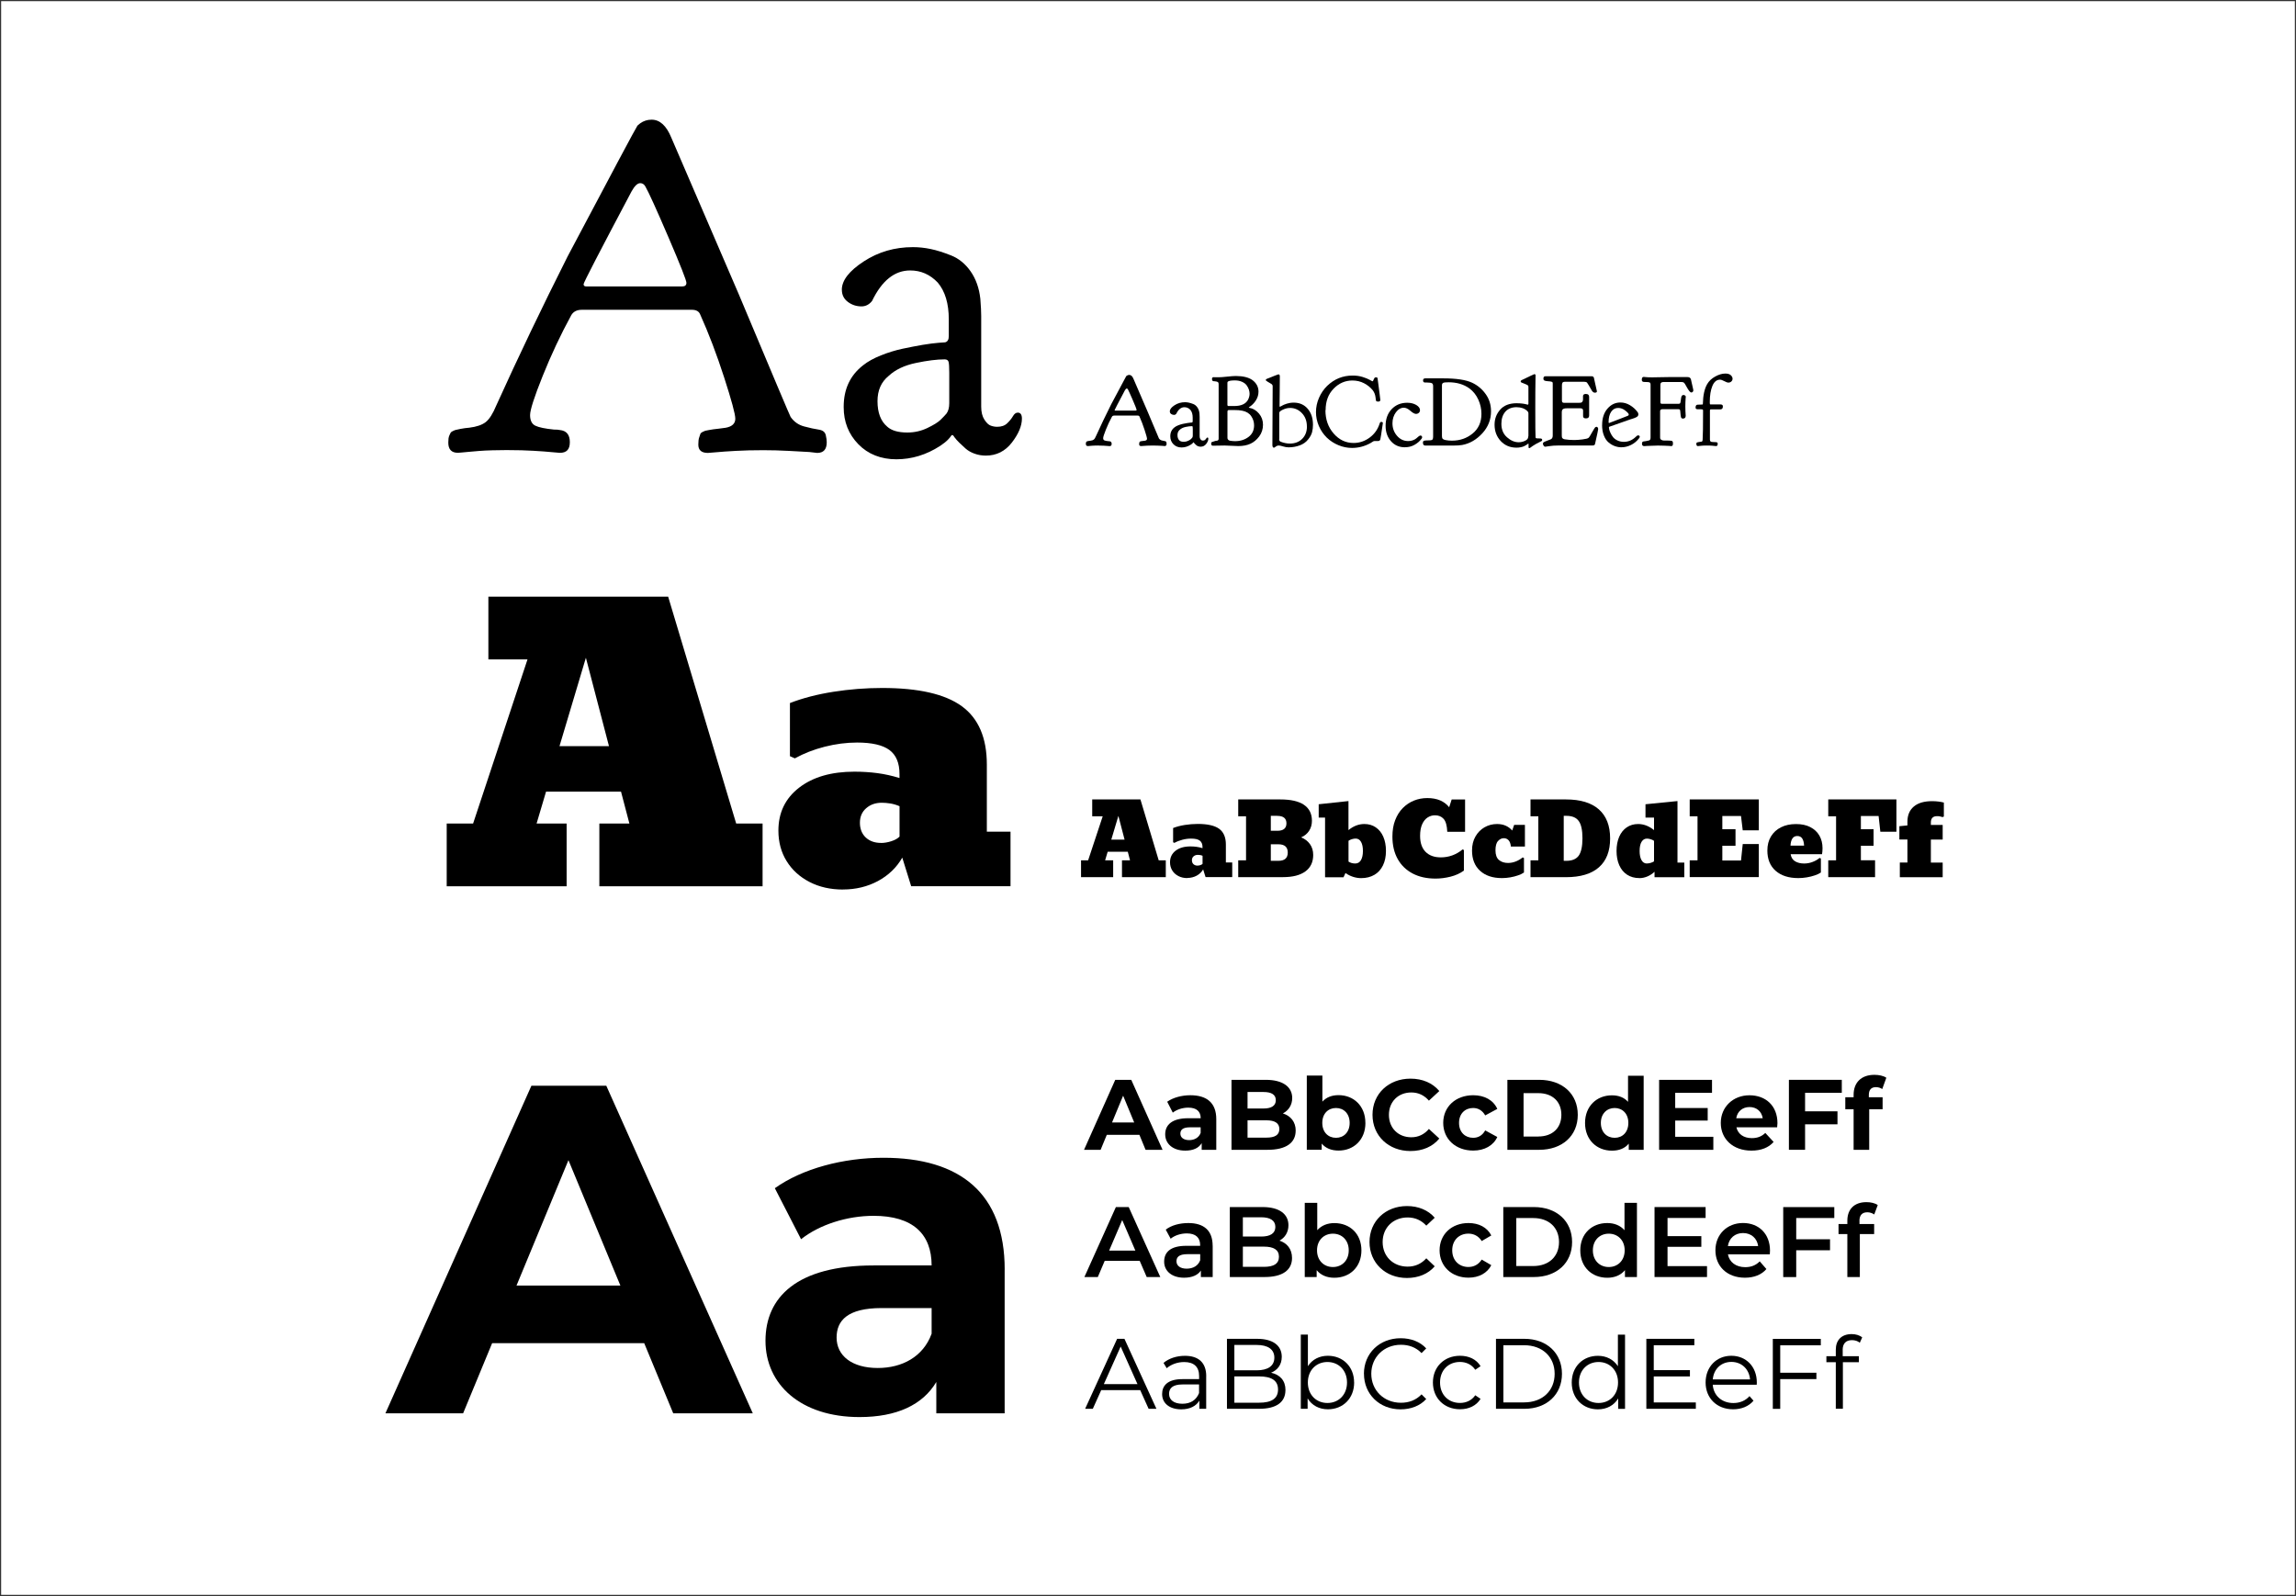 <?xml version="1.0" encoding="UTF-8"?>
<svg xmlns="http://www.w3.org/2000/svg" id="Layer_1" viewBox="0 0 505.25 351.25">
  <defs>
    <style>.cls-1,.cls-2{stroke-width:0px;}.cls-3{isolation:isolate;}.cls-2{fill:#333;}</style>
  </defs>
  <g id="Swatch_elements">
    <g id="Rectangle_80">
      <path class="cls-2" d="M505.25,351.25H0V0h505.25v351.25ZM.25,351h504.75V.25H.25v350.75Z"></path>
    </g>
  </g>
  <g id="Font_-_Philospher">
    <g id="Aa" class="cls-3">
      <g class="cls-3">
        <path class="cls-1" d="M111.82,99.05c-1.14,0-2.28.02-3.42.05-1.14.03-2.15.08-3.02.15-.87.07-1.64.13-2.31.2-.67.07-1.21.12-1.61.15-.4.03-.64.05-.7.05-1.41,0-2.11-.75-2.11-2.24,0-.36.02-.66.05-.91.03-.25.1-.48.2-.7s.18-.39.25-.53c.07-.14.22-.27.45-.37.23-.11.39-.18.45-.21.07-.03.28-.09.65-.16.37-.07.6-.12.7-.15.1-.03.4-.08.91-.15.5-.07.82-.1.96-.1,1.61-.2,2.82-.61,3.62-1.24.8-.63,1.57-1.84,2.31-3.63,4.83-10.67,10.06-21.6,15.69-32.79,9.92-18.75,15.05-28.36,15.39-28.83.13-.13.33-.3.6-.5.74-.53,1.57-.8,2.51-.8,1.81,0,3.25,1.31,4.33,3.94l14.79,34.33c7.51,17.9,11.33,26.95,11.47,27.15.74,1.06,1.73,1.76,2.97,2.09,1.24.33,2.31.57,3.22.7.91.14,1.42.56,1.56,1.28.13.57.2,1.07.2,1.5,0,1.57-.7,2.35-2.11,2.35l-1.71-.2c-1.14-.07-2.67-.15-4.58-.25-1.91-.1-3.77-.15-5.58-.15-2.21,0-4.22.05-6.04.15-1.81.1-3.24.2-4.27.3-1.04.1-1.66.15-1.86.15-1.41,0-2.11-.61-2.11-1.82,0-.36.02-.68.05-.96.03-.29.1-.55.2-.8.1-.25.17-.45.2-.59.03-.14.18-.28.45-.43.27-.14.47-.23.6-.27.13-.04.4-.09.8-.16.4-.07.72-.12.96-.16.23-.04.65-.09,1.26-.15.6-.07,1.11-.13,1.51-.2,1.41-.26,2.11-.93,2.11-1.99,0-.99-.82-4.03-2.46-9.1-1.64-5.07-3.4-9.7-5.28-13.87-.27-.66-.87-1-1.81-1h-24.24c-1.07,0-1.85.4-2.31,1.19-2.35,4.31-4.44,8.77-6.29,13.38-1.85,4.61-2.77,7.48-2.77,8.6,0,1.19.39,1.97,1.16,2.34.77.37,2.13.65,4.07.85.6,0,1.04.03,1.31.1,1.47.14,2.21,1.03,2.21,2.67s-.74,2.35-2.21,2.35c-.2,0-.79-.05-1.76-.15-.97-.1-2.31-.2-4.02-.3-1.71-.1-3.57-.15-5.58-.15ZM150.14,63.04c.6,0,.91-.27.91-.8s-1.32-3.89-3.97-10.06c-2.65-6.17-4.34-9.89-5.08-11.17-.27-.47-.64-.7-1.11-.7-.6,0-1.24.6-1.91,1.81-7.04,13.28-10.56,20.08-10.56,20.42s.2.5.6.5h21.12Z"></path>
        <path class="cls-1" d="M185.25,63.77c0-2.06,1.61-4.14,4.83-6.24,3.22-2.1,6.82-3.14,10.81-3.14,1.26,0,2.56.13,3.89.41,1.33.27,2.84.75,4.53,1.42,1.69.68,3.12,1.84,4.28,3.5,1.16,1.66,1.88,3.67,2.14,6.04.13,1.62.19,2.88.19,3.75v19.97c0,1.19.23,2.14.7,2.87.47.73.94,1.17,1.41,1.33.47.17.94.25,1.41.25.94,0,1.68-.26,2.21-.78.54-.52.96-1.04,1.26-1.56.3-.52.65-.78,1.06-.78.6,0,.91.44.91,1.31,0,1.61-.74,3.37-2.21,5.28-1.48,1.91-3.39,2.87-5.73,2.87-.87,0-1.69-.14-2.47-.42-.78-.28-1.43-.65-1.96-1.11-.52-.46-.99-.9-1.42-1.32s-.77-.81-1.03-1.16l-.29-.42c-.07,0-.1-.02-.1-.05s-.03-.05-.1-.05c-.13,0-.23.07-.29.21-.07.14-.3.42-.7.84-.41.42-.98.87-1.72,1.36-3.03,1.96-6.24,2.93-9.61,2.93s-6.23-1.11-8.37-3.32c-2.15-2.21-3.22-4.93-3.22-8.14v-.1c0-3.89,1.43-6.93,4.3-9.15,1-.8,2.3-1.52,3.9-2.16,1.6-.64,3.18-1.12,4.75-1.46,1.57-.33,3.05-.62,4.45-.86,1.4-.23,2.57-.38,3.5-.45l1.42-.1c.54-.13.81-.59.81-1.38v-3.66c0-3.49-.81-6.2-2.43-8.11-1.69-1.78-3.71-2.67-6.07-2.67-3.43,0-6.23,2.24-8.39,6.72-.63.79-1.41,1.19-2.32,1.19-1.12,0-2.13-.33-3-.99-.88-.66-1.32-1.55-1.32-2.67ZM199.67,95.19c1.55,0,3.02-.33,4.4-.99,1.38-.66,2.34-1.26,2.89-1.79.54-.53.98-.99,1.32-1.39.4-.53.61-1.29.61-2.29v-6.66c0-1.26-.05-2.07-.15-2.43-.1-.36-.39-.55-.86-.55-1.69,0-3.8.26-6.33.79-2.53.53-4.54,1.48-6.02,2.87-1.62,1.32-2.43,3.16-2.43,5.54,0,2.53.71,4.4,2.13,5.6.94.87,2.43,1.3,4.45,1.3Z"></path>
      </g>
    </g>
    <g id="AaBbCcDdEeFf" class="cls-3">
      <g class="cls-3">
        <path class="cls-1" d="M241.75,98.05c-.24,0-.49,0-.73.01-.24,0-.46.02-.64.03-.19.01-.35.03-.49.04-.14.01-.26.02-.34.03-.09,0-.14.01-.15.01-.3,0-.45-.16-.45-.48,0-.08,0-.14.01-.19,0-.05.02-.1.04-.15.02-.04.04-.08.05-.11.01-.03.05-.06.1-.08.05-.02.08-.04.1-.05.01,0,.06-.02.14-.03.08-.01.13-.03.15-.03.02,0,.09-.02.19-.03.11-.01.18-.02.2-.02.34-.04.6-.13.77-.27.17-.13.34-.39.49-.78,1.03-2.28,2.15-4.61,3.35-7,2.12-4.01,3.22-6.06,3.29-6.16.03-.03.07-.06.13-.11.16-.11.34-.17.54-.17.39,0,.69.28.92.84l3.16,7.33c1.6,3.82,2.42,5.76,2.45,5.8.16.23.37.38.63.45.26.07.49.12.69.15.19.03.3.12.33.27.03.12.04.23.04.32,0,.33-.15.5-.45.5l-.37-.04c-.24-.01-.57-.03-.98-.05s-.81-.03-1.19-.03c-.47,0-.9.01-1.29.03s-.69.04-.91.06c-.22.02-.35.03-.4.03-.3,0-.45-.13-.45-.39,0-.08,0-.14.01-.21,0-.06.02-.12.04-.17.02-.05.04-.09.04-.13,0-.03.04-.06.1-.09.06-.03.1-.05.13-.06.03,0,.09-.02.17-.03.09-.01.15-.03.2-.03.05,0,.14-.02.27-.03.13-.01.24-.03.32-.04.3-.06.45-.2.45-.42,0-.21-.18-.86-.53-1.94-.35-1.08-.73-2.07-1.13-2.96-.06-.14-.19-.21-.39-.21h-5.18c-.23,0-.39.08-.49.25-.5.92-.95,1.87-1.34,2.86-.39.98-.59,1.6-.59,1.84,0,.25.08.42.25.5.16.08.45.14.87.18.13,0,.22,0,.28.02.31.03.47.22.47.57s-.16.5-.47.5c-.04,0-.17-.01-.38-.03-.21-.02-.49-.04-.86-.06s-.76-.03-1.19-.03ZM249.93,90.36c.13,0,.19-.06.19-.17s-.28-.83-.85-2.15c-.57-1.32-.93-2.11-1.08-2.38-.06-.1-.14-.15-.24-.15-.13,0-.27.13-.41.39-1.5,2.84-2.26,4.29-2.26,4.36s.04.11.13.11h4.51Z"></path>
        <path class="cls-1" d="M257.43,90.52c0-.44.34-.88,1.03-1.33.69-.45,1.46-.67,2.31-.67.27,0,.55.03.83.09.28.06.61.16.97.3.36.14.67.39.92.75.25.35.4.78.46,1.29.03.35.04.61.04.8v4.26c0,.25.05.46.15.61.1.16.2.25.3.29.1.04.2.05.3.05.2,0,.36-.06.47-.17.11-.11.2-.22.27-.33.06-.11.14-.17.23-.17.13,0,.19.09.19.28,0,.34-.16.72-.47,1.13-.32.41-.72.61-1.22.61-.19,0-.36-.03-.53-.09-.17-.06-.31-.14-.42-.24s-.21-.19-.3-.28c-.09-.09-.16-.17-.22-.25l-.06-.09s-.02,0-.02-.01c0,0,0-.01-.02-.01-.03,0-.05.01-.06.04-.01.03-.06.09-.15.18-.09.09-.21.19-.37.29-.65.42-1.33.63-2.05.63s-1.33-.24-1.79-.71c-.46-.47-.69-1.05-.69-1.74v-.02c0-.83.31-1.48.92-1.95.21-.17.49-.33.83-.46s.68-.24,1.01-.31c.33-.07.65-.13.95-.18.3-.05.55-.08.75-.1l.3-.02c.12-.03.17-.13.17-.29v-.78c0-.75-.17-1.32-.52-1.73-.36-.38-.79-.57-1.3-.57-.73,0-1.33.48-1.79,1.44-.13.17-.3.25-.5.25-.24,0-.45-.07-.64-.21s-.28-.33-.28-.57ZM260.51,97.23c.33,0,.64-.07.94-.21.29-.14.5-.27.62-.38s.21-.21.28-.3c.09-.11.13-.28.13-.49v-1.42c0-.27-.01-.44-.03-.52-.02-.08-.08-.12-.18-.12-.36,0-.81.06-1.35.17-.54.11-.97.32-1.29.61-.35.28-.52.68-.52,1.18,0,.54.15.94.45,1.2.2.19.52.28.95.28Z"></path>
        <path class="cls-1" d="M268.13,83.03c.44,0,1.08-.05,1.92-.14.84-.09,1.47-.14,1.9-.14,1.58,0,2.8.3,3.64.89.9.67,1.35,1.52,1.35,2.56,0,.68-.19,1.32-.58,1.93-.39.61-.89,1.1-1.5,1.49l-.06.06s.03.03.08.06c.86.15,1.58.58,2.17,1.28s.88,1.52.88,2.46-.28,1.84-.84,2.58c-.56.74-1.21,1.28-1.95,1.61-.73.33-1.61.5-2.64.5-.34,0-.85-.02-1.51-.06s-1.16-.06-1.51-.06c-.24,0-.63,0-1.17.02-.54.01-.98.02-1.32.02h-.04c-.09,0-.15,0-.2-.02-.05-.01-.1-.06-.15-.14-.05-.08-.07-.19-.07-.34,0-.16.05-.26.16-.3.1-.04.35-.12.75-.25.12-.01.22-.03.29-.04.1-.01.17-.03.22-.05.05-.02.1-.06.15-.13.05-.06.07-.15.07-.27v-11.97c0-.27-.07-.45-.22-.52-.14-.08-.4-.13-.77-.16h-.1c-.25,0-.37-.17-.37-.53,0-.24.13-.36.39-.36.01,0,.06,0,.15.01.09,0,.21.01.38.01h.53ZM274.98,86.69c0-.3-.05-.61-.15-.93-.1-.31-.26-.63-.49-.95-.23-.32-.57-.58-1.02-.78-.45-.2-.97-.31-1.57-.31-.81,0-1.33.09-1.54.26-.07.06-.11.15-.11.28v4.82c0,.19.08.28.24.28h1.26c1.54,0,2.56-.47,3.06-1.42.21-.44.32-.86.32-1.27ZM271.79,97.09c1.16,0,2.14-.31,2.96-.93s1.22-1.47,1.22-2.56c0-.72-.21-1.39-.63-2.01s-1.07-1.02-1.96-1.2c-.47-.1-1.08-.15-1.84-.15h-1.11c-.21,0-.32.11-.32.34v5.62c0,.16,0,.28.03.36s.08.17.18.27c.1.09.25.15.45.18.43.06.77.08,1.03.08Z"></path>
        <path class="cls-1" d="M281.58,89.39c0,.09.04.13.11.13.03,0,.17-.08.41-.23.25-.15.6-.3,1.07-.45.47-.15.97-.23,1.52-.23,1.28,0,2.31.45,3.08,1.35.77.9,1.16,2.07,1.16,3.52,0,.56-.06,1.09-.19,1.61-.13.52-.42,1.07-.89,1.64-.46.58-1.07,1.01-1.83,1.29-.77.28-1.58.43-2.44.43-.39,0-.8-.07-1.23-.2-.43-.14-.74-.2-.93-.2-.25,0-.48.08-.68.24-.2.16-.33.24-.4.24-.23,0-.34-.21-.34-.64,0-.86.01-3.01.03-6.44.02-3.44.03-5.58.03-6.45,0-.2-.09-.37-.28-.5-.1-.06-.2-.12-.3-.18-.1-.06-.19-.12-.25-.15-.07-.04-.13-.08-.21-.12-.07-.04-.13-.08-.16-.11-.04-.03-.08-.06-.12-.09-.04-.03-.08-.05-.1-.06-.02-.01-.04-.03-.05-.05s-.03-.04-.03-.06c0-.02-.01-.04-.01-.05,0-.11.09-.21.28-.28,1.62-.65,2.46-.97,2.51-.97.2.03.3.17.3.43,0,.49-.01,1.67-.03,3.53s-.03,2.89-.03,3.06ZM287.59,93.85c0-1.19-.37-2.17-1.1-2.93-.73-.76-1.6-1.14-2.59-1.14-.52,0-1.04.12-1.58.37-.54.25-.81.48-.81.71v5.65s0,.04-.01.08c0,.04-.01.06-.01.08,0,.27.11.45.32.54.69.27,1.37.41,2.03.41,1.12,0,2.03-.35,2.72-1.04.69-.7,1.04-1.6,1.04-2.7Z"></path>
        <path class="cls-1" d="M291.67,90.28c0,2.03.6,3.74,1.81,5.13,1.21,1.39,2.67,2.08,4.39,2.08,1.29,0,2.47-.4,3.54-1.19,1.07-.79,1.8-1.84,2.21-3.15.07-.2.18-.3.32-.3.24,0,.37.09.37.26-.33,2.29-.52,3.48-.56,3.58-.07.25-.24.37-.49.37h-.62c-.17,0-.3.01-.38.04-.08.03-.19.09-.32.19s-.25.17-.33.21c-1.29.72-2.65,1.08-4.09,1.08-1.02,0-2.01-.2-2.98-.6s-1.83-.96-2.57-1.67c-.74-.73-1.33-1.59-1.75-2.57s-.63-2-.63-3.05.22-2.14.67-3.15c.44-1.01,1.04-1.88,1.78-2.61,1.58-1.52,3.44-2.28,5.61-2.28h.02c.79,0,1.51.1,2.18.31.67.21,1.18.42,1.55.63s.56.32.59.32c.12,0,.22-.13.3-.39.09-.26.2-.41.34-.46.03,0,.07,0,.13-.01.06,0,.09-.01.11-.01.16,0,.25.09.28.26l.15,1.13c.1.77.2,1.54.3,2.32.1.78.15,1.2.15,1.26,0,.24-.15.37-.45.37-.27,0-.43-.05-.47-.14-.04-.09-.09-.39-.15-.89-.07-.54-.27-1.02-.58-1.44-.5-.63-1.14-1.15-1.92-1.56-.78-.41-1.64-.61-2.58-.61-1.59,0-2.97.6-4.14,1.81-1.17,1.2-1.75,2.78-1.75,4.73Z"></path>
        <path class="cls-1" d="M309.18,98.44c-1.26,0-2.29-.44-3.08-1.33s-1.19-2.02-1.19-3.39c0-1.5.44-2.73,1.33-3.67.89-.94,2.03-1.41,3.44-1.41.77,0,1.43.17,1.98.49.54.33.82.71.82,1.14,0,.24-.09.44-.26.59s-.38.23-.62.23c-.32,0-.73-.23-1.24-.68-.51-.45-.99-.68-1.43-.68-.67,0-1.26.34-1.76,1.02-.5.68-.75,1.49-.75,2.41,0,1.06.33,1.97,1,2.75s1.49,1.16,2.48,1.16c.39,0,.74-.06,1.06-.19s.57-.27.73-.42c.16-.16.33-.3.49-.42.16-.13.3-.19.4-.19s.19.04.26.11c.07.07.11.16.11.26,0,.12-.04.23-.13.34-.39.53-.9.97-1.53,1.33-.63.36-1.33.54-2.11.54Z"></path>
        <path class="cls-1" d="M313.16,83.69c0-.28.16-.42.49-.42h3.97c2.84,0,4.96.32,6.33.96,1.18.55,2.17,1.38,2.96,2.47.8,1.09,1.2,2.36,1.2,3.81,0,1.85-.64,3.47-1.92,4.86-1.28,1.39-2.75,2.25-4.42,2.56-.51.09-1.16.13-1.94.13h-6.19c-.34,0-.51-.21-.51-.64,0-.09,0-.16.02-.21.01-.05.05-.09.1-.13.05-.04.1-.07.15-.09.05-.02.13-.04.24-.04.11,0,.2-.01.29-.02.09,0,.21-.01.39-.01s.32,0,.45-.02c.24-.01.4-.08.48-.2.08-.12.12-.32.12-.59v-11.11c0-.36-.1-.58-.29-.67s-.58-.14-1.15-.15h-.37c-.27,0-.41-.16-.41-.48ZM319.52,96.98c1.75,0,3.27-.53,4.55-1.58s1.93-2.49,1.93-4.32c0-1.09-.23-2.13-.69-3.14-.46-1.01-1.11-1.83-1.96-2.46-1.25-.9-2.77-1.35-4.58-1.35-.62,0-1.01.04-1.19.13-.18.09-.27.27-.27.56v11.17c0,.27.06.47.17.59.11.12.32.21.62.27.47.09.94.13,1.4.13Z"></path>
        <path class="cls-1" d="M333.81,88.75c.43,0,.83.02,1.2.07.37.05.66.1.86.16l.3.08c.11,0,.17-.06.17-.19v-3.69s0-.08-.01-.12c0-.04-.01-.07-.02-.1,0-.03-.02-.06-.04-.08-.02-.03-.04-.05-.05-.06-.01-.01-.05-.04-.09-.06-.05-.03-.09-.05-.13-.08s-.09-.05-.17-.08c-.08-.03-.15-.06-.21-.09-.06-.03-.15-.06-.27-.11s-.22-.09-.32-.13c-.27-.07-.4-.19-.4-.34,0-.09.06-.17.19-.26,1.83-.89,2.78-1.33,2.83-1.33.17,0,.26.1.26.3,0,.14,0,.52-.02,1.13-.01.61-.03,1.44-.03,2.51,0,1.06-.01,2.22-.01,3.48,0,3.91.02,6.06.06,6.45,0,.04,0,.08.01.1,0,.02.02.04.03.06.01.02.03.04.05.05.02.01.05.03.09.03.04,0,.07.01.1.02.03,0,.08.01.14.01h.17s.12,0,.2.01c.09,0,.16.01.24.01.29,0,.43.11.43.32,0,.1-.04.18-.12.24-.08.06-.24.14-.49.25-.25.11-.48.23-.7.36-.29.16-.55.32-.78.48-.23.16-.4.29-.5.36-.1.08-.18.12-.24.12-.12,0-.17-.06-.17-.19v-.74s-.02-.07-.06-.07l-.13.09c-.07.06-.18.13-.32.22-.14.09-.31.18-.5.27-.19.09-.44.16-.73.22-.29.06-.6.09-.91.09-1.42,0-2.58-.49-3.48-1.46-.9-.97-1.35-2.17-1.35-3.6,0-1.27.41-2.37,1.24-3.31.82-.94,2.04-1.41,3.66-1.41h.02ZM333.77,89.61c-1.08,0-1.92.33-2.5.99-.58.66-.88,1.55-.88,2.68,0,1.24.41,2.23,1.24,2.96s1.68,1.09,2.57,1.09c.44,0,.87-.09,1.29-.27s.67-.4.76-.67c.06-.23.09-.39.09-.49v-4.93c0-.19-.08-.36-.24-.51-.6-.56-1.38-.84-2.33-.84Z"></path>
        <path class="cls-1" d="M349.01,86.71c.46,0,.69.21.69.63v4.11c0,.42-.23.63-.69.63-.43,0-.64-.16-.64-.49v-1.22c0-.34-.19-.51-.58-.51h-3.03c-.16,0-.29,0-.39.02-.1.01-.21.05-.33.1-.12.05-.21.14-.27.27-.06.13-.09.3-.09.5v5.1c0,.16.01.29.03.38s.09.19.19.28.26.16.46.18c.64.1,1.33.15,2.06.15.49,0,1.09-.04,1.8-.13.72-.09,1.17-.2,1.35-.35.13-.1.39-.5.77-1.2s.64-1.09.75-1.16c.09-.04.16-.07.21-.07.1,0,.19.04.27.13.08.09.12.21.12.37v.02c0,.13-.22,1.18-.67,3.16-.03.17-.09.29-.18.35-.09.06-.25.09-.48.09h-7.56c-.66,0-1.27.04-1.84.13-.57.09-.86.13-.89.13-.17,0-.3-.08-.4-.25-.09-.16-.14-.3-.14-.4,0-.16.06-.27.17-.34.11-.07.4-.19.86-.37.26-.1.47-.18.64-.24.33-.12.49-.4.49-.86v-11.48c0-.16-.04-.26-.11-.3-.07-.04-.24-.09-.49-.13-.13-.01-.29-.03-.47-.04-.19-.01-.33-.03-.42-.05-.09-.02-.19-.04-.29-.08-.1-.04-.17-.09-.21-.17-.04-.07-.06-.17-.06-.3,0-.33.14-.49.43-.49h10.22c.24,0,.4.12.47.37.06.27.14.66.25,1.15s.2.91.28,1.24c.08.34.12.52.12.55,0,.2-.15.3-.45.3-.23,0-.44-.13-.62-.38-.64-1.12-1.01-1.73-1.1-1.83-.13-.13-.34-.19-.63-.19h-4.22c-.29,0-.48.07-.56.21-.08.14-.12.35-.12.62v3.31c0,.33.14.49.43.49h3.37c.16,0,.29-.01.39-.03.1-.02.2-.09.3-.21.1-.12.15-.29.15-.51v-.71c0-.33.21-.49.64-.49Z"></path>
        <path class="cls-1" d="M352.56,93.54c0-1.5.39-2.7,1.17-3.6.78-.91,1.73-1.36,2.86-1.36.73,0,1.43.2,2.1.6.67.4,1.23.91,1.67,1.51.11.14.17.3.17.47v.04c0,.13-.04.25-.11.35-.07.1-.18.19-.34.27-.16.08-.29.14-.4.18s-.28.1-.5.17c-.22.07-.36.12-.42.13-3,1.04-4.54,1.58-4.62,1.62-.06.03-.09.07-.09.13,0,.09.02.23.06.43.04.2.14.47.29.8.15.33.34.64.56.92s.54.53.96.73.89.31,1.41.31c1.01,0,1.89-.37,2.64-1.11.2-.21.37-.31.5-.31.25,0,.37.11.37.32,0,.09-.06.2-.17.34-.46.6-1.03,1.08-1.72,1.43s-1.41.53-2.17.53c-.49,0-.96-.09-1.43-.26-.47-.17-.92-.43-1.35-.79-.44-.36-.79-.87-1.05-1.54-.27-.67-.4-1.45-.4-2.33ZM358.43,91.25c0-.19-.25-.48-.76-.88-.5-.4-1.03-.59-1.58-.59-.65,0-1.16.28-1.54.84-.38.56-.57,1.33-.57,2.31,0,.12.04.17.11.17.03,0,.72-.26,2.06-.79s2.04-.8,2.08-.81c.13-.07.19-.16.19-.26Z"></path>
        <path class="cls-1" d="M370.95,87.38s0,.16-.02.35c-.01.19-.03.44-.04.75-.01.31-.02.63-.02.97,0,.37,0,.7.02,1,.01.3.03.54.04.72.01.18.02.28.02.31,0,.43-.2.64-.6.64-.06,0-.11,0-.15-.01-.04,0-.08-.03-.12-.06s-.07-.06-.1-.09-.05-.07-.06-.13c-.01-.06-.03-.12-.04-.18-.01-.06-.03-.14-.04-.24-.01-.1-.02-.2-.03-.28,0-.08-.02-.2-.03-.34-.01-.15-.03-.28-.04-.4-.01-.22-.14-.33-.38-.33h-3.57c-.14,0-.25.04-.33.11-.08.07-.12.14-.13.21,0,.07-.01.17-.01.3v5.46c0,.17,0,.3.03.39s.1.18.24.27c.13.09.34.15.63.16h.82c.09,0,.2,0,.31.01.11,0,.2.02.27.02.06,0,.13.02.19.02.06,0,.11.03.15.06.04.03.07.06.1.09.03.03.05.07.06.13.01.05.02.12.02.19v.23c0,.31-.13.47-.38.47l-.4-.04c-.28-.01-.66-.03-1.13-.05-.47-.02-.94-.03-1.42-.03-.08,0-.16,0-.24.01-.08,0-.4.02-.97.03-.56.01-.94.03-1.13.04-.19.01-.34.02-.45.03-.11,0-.17.01-.19.01-.33,0-.5-.17-.5-.52,0-.08,0-.16.02-.22s.04-.11.07-.15.06-.07.09-.09c.03-.02.08-.04.17-.05.09-.01.16-.02.22-.03.06,0,.16-.02.3-.04.14-.02.26-.04.37-.08.27-.03.45-.1.53-.2.08-.11.12-.27.12-.48v-11.61c0-.09,0-.16-.01-.21,0-.06-.02-.11-.04-.15s-.04-.08-.06-.11c-.02-.03-.06-.05-.12-.07-.06-.02-.1-.04-.14-.05-.04-.01-.1-.03-.19-.03-.09,0-.17-.01-.23-.01s-.15,0-.29-.01c-.14,0-.25-.01-.33-.01-.34,0-.52-.15-.52-.46,0-.44.14-.65.41-.65.04,0,.14.01.3.03.16.02.38.04.66.05s.58.02.89.02c.24,0,.79-.01,1.65-.03.86-.02,1.5-.03,1.91-.03h4.27c.4,0,.64.18.73.53.03.14.09.41.18.81.09.4.17.75.24,1.04s.1.47.1.51c0,.15-.04.27-.13.36s-.19.14-.32.14c-.24,0-.59-.43-1.05-1.28-.14-.23-.25-.42-.32-.56-.12-.19-.22-.31-.32-.37-.1-.06-.25-.09-.45-.09h-4.04c-.19,0-.33.04-.43.13-.1.09-.16.18-.17.27-.01.09-.02.23-.02.4v3.67c0,.21.11.32.32.32h3.66c.06,0,.1,0,.14-.01.04,0,.07-.02.11-.03.04-.01.06-.03.08-.04s.03-.04.05-.09c.02-.04.04-.08.05-.12.01-.04.03-.1.04-.18.01-.08.03-.16.03-.22,0-.07.02-.16.04-.29s.04-.24.05-.34c.06-.42.23-.62.52-.62.14,0,.26.05.37.14.1.09.15.21.15.34Z"></path>
        <path class="cls-1" d="M373.64,98.18c-.23,0-.35-.17-.35-.53,0-.14.05-.23.14-.27.09-.04.3-.08.62-.13.13-.01.23-.03.31-.04.04,0,.08,0,.12-.02s.07-.04.09-.07c.02-.03.04-.05.05-.06.01-.01.03-.04.03-.09,0-.04.01-.07.01-.09s0-.05.01-.11.01-.09.01-.11c.06-.75.09-2.87.09-6.35,0-.1-.04-.17-.13-.2-.09-.03-.3-.04-.63-.04h-.41c-.32,0-.48-.12-.48-.37,0-.43.16-.64.48-.64.19-.01.41-.02.65-.02.23,0,.37,0,.41-.02.04-.01.07-.07.07-.17v-.02c.04-1.83.35-3.25.93-4.27.41-.71,1-1.27,1.79-1.7.78-.43,1.52-.65,2.22-.65.53,0,.93.12,1.19.35.26.24.4.5.4.78,0,.23-.08.43-.25.6-.17.17-.39.26-.68.26-.2,0-.5-.11-.89-.32-.39-.21-.71-.32-.93-.32-.75,0-1.31.46-1.69,1.38-.38.92-.57,2.09-.57,3.51v.2c0,.15.01.24.03.29s.08.07.18.07h2.17c.33,0,.5.14.5.43v.02c0,.43-.2.64-.58.64h-2.08c-.13,0-.19.07-.19.2v6.44c0,.33.14.51.43.52.12.01.25.03.39.03.15,0,.25.01.32.01s.14,0,.22.01.14.02.17.04c.04.02.07.04.11.07.04.03.06.07.06.11,0,.05.01.11.01.18,0,.31-.12.46-.37.46-.01,0-.06,0-.13-.01-.07,0-.17-.02-.29-.03-.12-.01-.26-.03-.42-.04-.16-.01-.34-.03-.54-.03-.2,0-.4-.01-.6-.01s-.4,0-.61.01c-.21,0-.39.02-.54.03-.15.01-.29.03-.42.04-.13.01-.23.02-.3.03-.07,0-.12.01-.13.01Z"></path>
      </g>
    </g>
  </g>
  <g id="Font_-_Philospher-2">
    <g id="Aa-2" class="cls-3">
      <g class="cls-3">
        <path class="cls-1" d="M98.3,195.05v-13.81h5.81l11.97-36.12h-8.61v-13.81h39.56l14.97,49.93h5.81v13.81h-35.92v-13.81h6.61l-1.84-7.01h-16.5l-2.08,7.01h6.61v13.81h-26.39ZM123.12,164.22h10.89l-5.08-19.46-5.81,19.46Z"></path>
        <path class="cls-1" d="M185.5,195.77c-2.75,0-5.2-.55-7.35-1.66-2.15-1.11-3.83-2.63-5.04-4.58-1.21-1.95-1.82-4.19-1.82-6.73,0-3.95,1.52-7.1,4.56-9.45,3.04-2.35,7.1-3.52,12.17-3.52,1.76,0,3.44.11,5.04.32,1.6.21,3.23.57,4.88,1.08v-.88c0-2.43-.74-4.19-2.22-5.29-1.48-1.09-3.85-1.64-7.11-1.64-2.35,0-4.72.31-7.13.92-2.4.61-4.59,1.47-6.57,2.56l-1.08-.48v-11.69c2.8-1.09,5.99-1.92,9.55-2.48s7.15-.84,10.75-.84c7.98,0,13.81,1.33,17.5,4,3.68,2.67,5.53,6.95,5.53,12.85v14.77h5.21v12.01h-21.86l-1.96-6.29c-1.25,2.19-3.04,3.9-5.35,5.15-2.31,1.24-4.88,1.86-7.71,1.86ZM193.87,185.52c.72,0,1.47-.13,2.26-.38.79-.25,1.39-.59,1.82-1.02v-6.69c-.67-.29-1.34-.49-2.02-.6-.68-.11-1.31-.16-1.9-.16-1.36,0-2.5.4-3.42,1.2s-1.38,1.87-1.38,3.2.43,2.44,1.28,3.24c.85.8,1.98,1.2,3.36,1.2Z"></path>
      </g>
    </g>
    <g id="AaBbCcDdEeFf-2" class="cls-3">
      <g class="cls-3">
        <path class="cls-1" d="M237.89,193.05v-3.71h1.56l3.21-9.69h-2.31v-3.71h10.61l4.02,13.4h1.56v3.71h-9.64v-3.71h1.77l-.49-1.88h-4.43l-.56,1.88h1.77v3.71h-7.08ZM244.55,184.78h2.92l-1.36-5.22-1.56,5.22Z"></path>
        <path class="cls-1" d="M261.28,193.25c-.74,0-1.4-.15-1.97-.45-.58-.3-1.03-.71-1.35-1.23s-.49-1.12-.49-1.8c0-1.06.41-1.91,1.22-2.54s1.9-.95,3.27-.95c.47,0,.92.03,1.35.09s.87.15,1.31.29v-.24c0-.65-.2-1.12-.6-1.42s-1.03-.44-1.91-.44c-.63,0-1.27.08-1.91.25s-1.23.39-1.76.69l-.29-.13v-3.14c.75-.29,1.61-.52,2.56-.67s1.92-.23,2.88-.23c2.14,0,3.71.36,4.69,1.07s1.48,1.87,1.48,3.45v3.96h1.4v3.22h-5.87l-.53-1.69c-.34.59-.82,1.05-1.43,1.38-.62.33-1.31.5-2.07.5ZM263.53,190.5c.19,0,.4-.03.61-.1.21-.07.37-.16.49-.27v-1.79c-.18-.08-.36-.13-.54-.16s-.35-.04-.51-.04c-.37,0-.67.11-.92.32s-.37.5-.37.86.11.66.34.87c.23.21.53.32.9.32Z"></path>
        <path class="cls-1" d="M272.48,193.05v-3.71h1.72v-9.69h-1.72v-3.71h9.27c2.29,0,4.02.39,5.19,1.18,1.17.79,1.76,1.96,1.76,3.52,0,.82-.2,1.55-.61,2.19s-.99,1.12-1.76,1.46c.82.33,1.47.83,1.94,1.49.47.66.71,1.46.71,2.38,0,1.57-.57,2.77-1.72,3.62-1.15.84-2.79,1.26-4.92,1.26h-9.87ZM281.09,179.55h-1.44v3.29h1.44c1.33,0,2-.55,2-1.64s-.67-1.64-2-1.64ZM279.65,189.45h1.67c1.38,0,2.06-.61,2.06-1.82s-.69-1.82-2.06-1.82h-1.67v3.63Z"></path>
        <path class="cls-1" d="M299.55,193.26c-.59,0-1.18-.09-1.78-.28-.6-.19-1.16-.47-1.69-.84l-.43.93h-4.06v-13.14h-1.4v-2.93l6.55-.7v6.39c1.1-.9,2.27-1.34,3.5-1.34.95,0,1.78.24,2.5.73s1.27,1.17,1.66,2.06c.39.89.59,1.93.59,3.14s-.22,2.28-.66,3.18c-.44.9-1.06,1.59-1.88,2.07s-1.79.73-2.92.73ZM298.21,190.04c.56,0,.98-.24,1.27-.73s.44-1.16.44-2.03-.14-1.53-.42-2.01-.67-.72-1.18-.72c-.27,0-.54.05-.84.14-.29.09-.54.21-.73.35v4.58c.42.28.91.42,1.46.42Z"></path>
        <path class="cls-1" d="M315.9,193.36c-1.94,0-3.62-.37-5.04-1.12s-2.52-1.81-3.29-3.19-1.16-3.03-1.16-4.93c0-1.37.2-2.58.61-3.63s.96-1.94,1.68-2.66,1.53-1.27,2.46-1.64c.92-.37,1.9-.55,2.94-.55s2.03.17,2.83.52,1.45.84,1.97,1.5l.55-1.71h2.95v7.11h-3.92c-.06-1.38-.33-2.32-.81-2.85s-1.12-.78-1.9-.78c-.57,0-1.11.16-1.61.48s-.9.82-1.2,1.48-.46,1.52-.46,2.56c0,1.53.4,2.71,1.2,3.52.8.81,1.92,1.22,3.37,1.22.85,0,1.69-.14,2.5-.43s1.58-.73,2.28-1.32l.29.13v4.53c-.83.61-1.81,1.05-2.94,1.34-1.13.28-2.22.42-3.28.42Z"></path>
        <path class="cls-1" d="M330.5,193.25c-2.03,0-3.64-.54-4.81-1.61-1.17-1.07-1.76-2.56-1.76-4.45,0-1.19.25-2.22.75-3.09s1.16-1.55,2-2.03,1.75-.72,2.76-.72c.73,0,1.37.13,1.92.38.55.25,1.02.6,1.41,1.05l.43-1.24h2.37v4.77h-3.09c-.06-.62-.23-1.08-.5-1.38-.28-.3-.63-.46-1.05-.46-.48,0-.91.21-1.28.62-.38.41-.56,1.1-.56,2.06s.26,1.71.78,2.13c.52.43,1.18.64,1.99.64.6,0,1.18-.12,1.75-.35s1.05-.53,1.46-.87l.29.13v3.19c-.34.24-.77.45-1.3.63-.53.19-1.1.33-1.72.44-.62.11-1.22.16-1.82.16Z"></path>
        <path class="cls-1" d="M336.8,193.05v-3.71h1.72v-9.69h-1.72v-3.71h7.8c3.17,0,5.59.73,7.24,2.19,1.65,1.46,2.48,3.59,2.48,6.39s-.82,4.91-2.47,6.36c-1.65,1.45-4.07,2.17-7.26,2.17h-7.79ZM344.11,189.45h.59c1.26,0,2.16-.38,2.71-1.14.54-.76.82-2.04.82-3.82s-.27-3.04-.82-3.8c-.54-.76-1.45-1.14-2.71-1.14h-.59v9.9Z"></path>
        <path class="cls-1" d="M360.75,193.25c-1.04,0-1.93-.25-2.69-.74s-1.33-1.19-1.73-2.09c-.4-.9-.6-1.95-.6-3.14s.2-2.25.59-3.14c.39-.89.95-1.58,1.66-2.06s1.54-.73,2.5-.73c1.23,0,2.4.45,3.5,1.34v-2.76h-1.88v-2.93l7.04-.7v13.54h1.5v3.22h-6.55v-1.2c-.44.42-.96.76-1.55,1.02-.59.25-1.19.38-1.79.38ZM362.41,190.03c.27,0,.55-.04.84-.13s.53-.2.73-.33v-4.52c-.19-.14-.44-.26-.73-.35s-.57-.14-.84-.14c-.5,0-.89.24-1.18.72s-.42,1.15-.42,2.01.14,1.53.42,2.02.67.73,1.18.73Z"></path>
        <path class="cls-1" d="M371.83,193.05v-3.71h1.72v-9.69h-1.72v-3.71h15.21v6.8h-3.54l-.38-3.15h-4.11v2.9h2.9v3.65h-2.9v3.24h4.11l.38-3.62h3.54v7.27h-15.21Z"></path>
        <path class="cls-1" d="M395.73,193.25c-2.13,0-3.79-.54-5-1.61-1.21-1.07-1.81-2.56-1.81-4.45,0-1.2.26-2.23.79-3.1s1.26-1.55,2.21-2.02c.95-.48,2.04-.71,3.3-.71s2.27.22,3.15.67c.87.45,1.54,1.07,2,1.87.46.8.69,1.72.69,2.77,0,.24-.01.48-.03.7-.02.23-.05.43-.08.62h-6.91c.12.73.45,1.25.99,1.57.54.32,1.2.48,1.98.48.66,0,1.29-.12,1.88-.35.6-.23,1.1-.52,1.52-.88l.29.13v3.08c-.34.24-.79.45-1.33.63-.54.19-1.13.33-1.77.44s-1.26.16-1.88.16ZM395.5,183.99c-.48,0-.84.19-1.08.56-.24.37-.38.89-.41,1.56h2.99c-.03-.67-.16-1.19-.4-1.56s-.6-.56-1.09-.56Z"></path>
        <path class="cls-1" d="M402.32,193.05v-3.71h1.72v-9.69h-1.72v-3.71h15v7.11h-3.54l-.38-3.46h-3.9v2.9h2.79v3.65h-2.79v3.19h3.12v3.71h-10.29Z"></path>
        <path class="cls-1" d="M418.07,193.05v-3.22h1.67v-5.07h-1.77v-2.93l1.77-.17v-.79c0-1.45.47-2.57,1.4-3.36.93-.79,2.28-1.19,4.02-1.19.49,0,.95.03,1.36.08.42.05.83.12,1.24.23v3.07l-.29.13c-.16-.05-.33-.1-.51-.14-.18-.05-.41-.07-.68-.07-.48,0-.83.12-1.05.36-.22.24-.33.58-.33,1v.57h2.6v3.22h-2.6v5.07h2.6v3.22h-9.42Z"></path>
      </g>
    </g>
  </g>
  <g id="Font_-_Philospher-3">
    <g id="Aa-3" class="cls-3">
      <g class="cls-3">
        <path class="cls-1" d="M141.77,295.6h-33.47l-6.39,15.45h-17.1l32.13-72.1h16.48l32.24,72.1h-17.51l-6.39-15.45ZM136.52,282.93l-11.43-27.6-11.43,27.6h22.87Z"></path>
        <path class="cls-1" d="M221.08,279.43v31.62h-15.04v-6.9c-2.99,5.05-8.75,7.72-16.89,7.72-12.98,0-20.7-7.21-20.7-16.79s6.9-16.58,23.79-16.58h12.77c0-6.9-4.12-10.92-12.77-10.92-5.87,0-11.95,1.96-15.96,5.15l-5.77-11.23c6.08-4.33,15.04-6.7,23.9-6.7,16.89,0,26.68,7.83,26.68,24.62ZM205.01,293.54v-5.66h-11.02c-7.52,0-9.89,2.78-9.89,6.49,0,4.02,3.4,6.7,9.06,6.7,5.36,0,9.99-2.47,11.84-7.52Z"></path>
      </g>
    </g>
    <g id="AaBbCcDdEeFf-3" class="cls-3">
      <g class="cls-3">
        <path class="cls-1" d="M250.8,277.49h-7.7l-1.52,3.56h-2.95l6.93-15.4h2.82l6.95,15.4h-2.99l-1.54-3.56ZM249.85,275.24l-2.9-6.73-2.88,6.73h5.79Z"></path>
        <path class="cls-1" d="M266.86,274.16v6.89h-2.6v-1.43c-.66,1.01-1.94,1.58-3.7,1.58-2.68,0-4.38-1.47-4.38-3.52s1.32-3.5,4.88-3.5h3.04v-.18c0-1.61-.97-2.55-2.93-2.55-1.32,0-2.68.44-3.56,1.17l-1.08-2c1.25-.97,3.08-1.45,4.97-1.45,3.39,0,5.35,1.61,5.35,5ZM264.11,277.38v-1.36h-2.84c-1.87,0-2.38.7-2.38,1.56,0,.99.84,1.63,2.24,1.63s2.51-.62,2.97-1.83Z"></path>
        <path class="cls-1" d="M284.32,276.87c0,2.64-2.07,4.18-6.03,4.18h-7.66v-15.4h7.22c3.7,0,5.68,1.56,5.68,4,0,1.58-.79,2.75-1.98,3.39,1.65.53,2.77,1.83,2.77,3.83ZM273.5,267.89v4.25h4.05c1.98,0,3.1-.7,3.1-2.11s-1.12-2.13-3.1-2.13h-4.05ZM281.44,276.58c0-1.54-1.17-2.22-3.32-2.22h-4.62v4.45h4.62c2.16,0,3.32-.68,3.32-2.22Z"></path>
        <path class="cls-1" d="M299.59,275.18c0,3.65-2.53,6.03-5.96,6.03-1.61,0-2.97-.55-3.89-1.67v1.52h-2.62v-16.33h2.75v6.01c.95-1.06,2.27-1.56,3.76-1.56,3.43,0,5.96,2.35,5.96,6.01ZM296.8,275.18c0-2.24-1.5-3.67-3.48-3.67s-3.5,1.43-3.5,3.67,1.52,3.67,3.5,3.67,3.48-1.43,3.48-3.67Z"></path>
        <path class="cls-1" d="M301.37,273.35c0-4.6,3.52-7.92,8.25-7.92,2.51,0,4.67.9,6.1,2.57l-1.85,1.74c-1.12-1.21-2.51-1.8-4.11-1.8-3.19,0-5.5,2.25-5.5,5.41s2.31,5.41,5.5,5.41c1.61,0,2.99-.59,4.11-1.83l1.85,1.76c-1.43,1.67-3.59,2.57-6.12,2.57-4.71,0-8.23-3.32-8.23-7.92Z"></path>
        <path class="cls-1" d="M316.79,275.18c0-3.52,2.64-6.01,6.36-6.01,2.29,0,4.11.95,5.02,2.73l-2.11,1.23c-.7-1.12-1.76-1.63-2.93-1.63-2.02,0-3.56,1.41-3.56,3.67s1.54,3.67,3.56,3.67c1.17,0,2.22-.51,2.93-1.63l2.11,1.23c-.9,1.76-2.73,2.75-5.02,2.75-3.72,0-6.36-2.51-6.36-6.03Z"></path>
        <path class="cls-1" d="M330.81,265.65h6.73c5,0,8.41,3.08,8.41,7.7s-3.41,7.7-8.41,7.7h-6.73v-15.4ZM337.41,278.63c3.43,0,5.66-2.09,5.66-5.28s-2.22-5.28-5.66-5.28h-3.74v10.56h3.74Z"></path>
        <path class="cls-1" d="M360.22,264.73v16.33h-2.64v-1.52c-.92,1.12-2.29,1.67-3.89,1.67-3.41,0-5.94-2.38-5.94-6.03s2.53-6.01,5.94-6.01c1.52,0,2.86.51,3.79,1.58v-6.03h2.75ZM357.52,275.18c0-2.24-1.52-3.67-3.5-3.67s-3.5,1.43-3.5,3.67,1.52,3.67,3.5,3.67,3.5-1.43,3.5-3.67Z"></path>
        <path class="cls-1" d="M375.64,278.65v2.4h-11.55v-15.4h11.24v2.4h-8.38v4h7.44v2.35h-7.44v4.25h8.69Z"></path>
        <path class="cls-1" d="M389.46,276.06h-9.22c.33,1.72,1.76,2.82,3.81,2.82,1.32,0,2.35-.42,3.19-1.28l1.47,1.69c-1.06,1.25-2.71,1.91-4.73,1.91-3.94,0-6.49-2.53-6.49-6.03s2.57-6.01,6.07-6.01,5.94,2.4,5.94,6.07c0,.22-.02.55-.04.81ZM380.22,274.23h6.67c-.22-1.69-1.52-2.86-3.32-2.86s-3.08,1.14-3.34,2.86Z"></path>
        <path class="cls-1" d="M395.27,268.05v4.69h7.44v2.42h-7.44v5.9h-2.86v-15.4h11.24v2.4h-8.38Z"></path>
        <path class="cls-1" d="M409.19,268.69v.7h3.23v2.2h-3.15v9.46h-2.75v-9.46h-1.94v-2.2h1.94v-.75c0-2.46,1.47-4.07,4.2-4.07.95,0,1.87.2,2.49.64l-.77,2.07c-.42-.29-.95-.48-1.52-.48-1.14,0-1.74.64-1.74,1.89Z"></path>
      </g>
    </g>
    <g id="AaBbCcDdEeFf-4" class="cls-3">
      <g class="cls-3">
        <path class="cls-1" d="M250.91,305.94h-8.58l-1.85,4.11h-1.69l7.04-15.4h1.61l7.04,15.4h-1.72l-1.85-4.11ZM250.31,304.62l-3.7-8.27-3.7,8.27h7.39Z"></path>
        <path class="cls-1" d="M265.43,302.88v7.17h-1.5v-1.8c-.7,1.19-2.07,1.92-3.98,1.92-2.62,0-4.22-1.36-4.22-3.37,0-1.78,1.14-3.28,4.47-3.28h3.67v-.7c0-1.98-1.12-3.06-3.28-3.06-1.5,0-2.9.53-3.85,1.36l-.7-1.17c1.17-.99,2.88-1.56,4.71-1.56,2.99,0,4.69,1.5,4.69,4.49ZM263.86,306.58v-1.89h-3.63c-2.24,0-2.97.88-2.97,2.07,0,1.34,1.08,2.18,2.93,2.18s3.06-.84,3.67-2.35Z"></path>
        <path class="cls-1" d="M282.87,305.94c0,2.62-1.94,4.11-5.79,4.11h-7.08v-15.4h6.65c3.43,0,5.41,1.45,5.41,3.96,0,1.76-.95,2.93-2.35,3.5,1.98.44,3.17,1.74,3.17,3.83ZM271.63,295.99v5.59h4.91c2.46,0,3.89-.95,3.89-2.79s-1.43-2.79-3.89-2.79h-4.91ZM281.24,305.8c0-2-1.47-2.88-4.18-2.88h-5.43v5.79h5.43c2.71,0,4.18-.88,4.18-2.91Z"></path>
        <path class="cls-1" d="M297.99,304.26c0,3.5-2.46,5.9-5.77,5.9-1.91,0-3.52-.84-4.47-2.4v2.29h-1.5v-16.33h1.56v6.95c.97-1.5,2.55-2.29,4.4-2.29,3.3,0,5.77,2.38,5.77,5.88ZM296.42,304.26c0-2.71-1.87-4.51-4.31-4.51s-4.31,1.8-4.31,4.51,1.85,4.51,4.31,4.51,4.31-1.8,4.31-4.51Z"></path>
        <path class="cls-1" d="M300.14,302.35c0-4.51,3.43-7.83,8.08-7.83,2.25,0,4.27.75,5.63,2.24l-1.03,1.03c-1.25-1.28-2.79-1.83-4.55-1.83-3.72,0-6.51,2.73-6.51,6.38s2.79,6.38,6.51,6.38c1.76,0,3.3-.55,4.55-1.85l1.03,1.03c-1.36,1.5-3.39,2.27-5.65,2.27-4.62,0-8.05-3.32-8.05-7.83Z"></path>
        <path class="cls-1" d="M315.32,304.26c0-3.45,2.51-5.88,5.96-5.88,1.96,0,3.61.77,4.53,2.29l-1.17.79c-.79-1.17-2.02-1.72-3.37-1.72-2.53,0-4.38,1.8-4.38,4.51s1.85,4.51,4.38,4.51c1.34,0,2.57-.53,3.37-1.69l1.17.79c-.92,1.5-2.57,2.29-4.53,2.29-3.46,0-5.96-2.44-5.96-5.9Z"></path>
        <path class="cls-1" d="M329.2,294.65h6.27c4.93,0,8.25,3.17,8.25,7.7s-3.32,7.7-8.25,7.7h-6.27v-15.4ZM335.38,308.64c4.09,0,6.73-2.6,6.73-6.29s-2.64-6.29-6.73-6.29h-4.55v12.59h4.55Z"></path>
        <path class="cls-1" d="M357.6,293.73v16.33h-1.5v-2.29c-.95,1.56-2.55,2.4-4.47,2.4-3.3,0-5.76-2.4-5.76-5.9s2.46-5.88,5.76-5.88c1.85,0,3.43.79,4.4,2.29v-6.95h1.56ZM356.06,304.26c0-2.71-1.85-4.51-4.29-4.51s-4.31,1.8-4.31,4.51,1.85,4.51,4.31,4.51,4.29-1.8,4.29-4.51Z"></path>
        <path class="cls-1" d="M373.18,308.64v1.41h-10.89v-15.4h10.56v1.41h-8.93v5.48h7.96v1.39h-7.96v5.72h9.26Z"></path>
        <path class="cls-1" d="M386.58,304.75h-9.68c.18,2.42,2.02,4.03,4.55,4.03,1.41,0,2.66-.51,3.54-1.52l.88,1.01c-1.03,1.23-2.64,1.89-4.47,1.89-3.61,0-6.07-2.46-6.07-5.9s2.4-5.88,5.66-5.88,5.61,2.4,5.61,5.88c0,.13-.02.31-.02.48ZM376.9,303.58h8.21c-.2-2.27-1.85-3.85-4.11-3.85s-3.89,1.58-4.09,3.85Z"></path>
        <path class="cls-1" d="M391.75,296.06v6.05h7.96v1.41h-7.96v6.54h-1.63v-15.4h10.56v1.41h-8.93Z"></path>
        <path class="cls-1" d="M405.5,297.11v1.36h3.56v1.32h-3.52v10.25h-1.56v-10.25h-2.07v-1.32h2.07v-1.43c0-2.07,1.23-3.43,3.5-3.43.86,0,1.74.24,2.31.73l-.53,1.17c-.44-.37-1.06-.57-1.72-.57-1.34,0-2.05.75-2.05,2.18Z"></path>
      </g>
    </g>
    <g id="AaBbCcDdEeFf-5" class="cls-3">
      <g class="cls-3">
        <path class="cls-1" d="M250.71,249.75h-7.15l-1.36,3.3h-3.65l6.87-15.4h3.52l6.89,15.4h-3.74l-1.36-3.3ZM249.59,247.04l-2.44-5.9-2.44,5.9h4.88Z"></path>
        <path class="cls-1" d="M267.65,246.3v6.75h-3.21v-1.47c-.64,1.08-1.87,1.65-3.61,1.65-2.77,0-4.42-1.54-4.42-3.59s1.47-3.54,5.08-3.54h2.73c0-1.47-.88-2.33-2.73-2.33-1.25,0-2.55.42-3.41,1.1l-1.23-2.4c1.3-.92,3.21-1.43,5.1-1.43,3.61,0,5.7,1.67,5.7,5.26ZM264.21,249.31v-1.21h-2.35c-1.61,0-2.11.59-2.11,1.39,0,.86.73,1.43,1.94,1.43,1.14,0,2.13-.53,2.53-1.61Z"></path>
        <path class="cls-1" d="M285.12,248.85c0,2.66-2.11,4.2-6.16,4.2h-7.96v-15.4h7.53c3.85,0,5.83,1.61,5.83,4,0,1.54-.79,2.73-2.05,3.39,1.72.55,2.82,1.87,2.82,3.81ZM274.53,240.33v3.63h3.54c1.74,0,2.68-.62,2.68-1.83s-.95-1.8-2.68-1.8h-3.54ZM281.53,248.48c0-1.3-.99-1.92-2.84-1.92h-4.16v3.81h4.16c1.85,0,2.84-.57,2.84-1.89Z"></path>
        <path class="cls-1" d="M300.47,247.13c0,3.72-2.57,6.09-5.9,6.09-1.58,0-2.86-.51-3.72-1.54v1.36h-3.28v-16.33h3.43v5.74c.88-.97,2.09-1.43,3.56-1.43,3.32,0,5.9,2.38,5.9,6.09ZM297,247.13c0-2.05-1.3-3.28-3.01-3.28s-3.01,1.23-3.01,3.28,1.3,3.28,3.01,3.28,3.01-1.23,3.01-3.28Z"></path>
        <path class="cls-1" d="M302.03,245.35c0-4.64,3.56-7.96,8.36-7.96,2.66,0,4.88.97,6.34,2.73l-2.29,2.11c-1.03-1.19-2.33-1.8-3.87-1.8-2.88,0-4.93,2.02-4.93,4.93s2.05,4.93,4.93,4.93c1.54,0,2.84-.62,3.87-1.83l2.29,2.11c-1.45,1.78-3.67,2.75-6.36,2.75-4.77,0-8.34-3.32-8.34-7.96Z"></path>
        <path class="cls-1" d="M317.59,247.13c0-3.56,2.75-6.09,6.6-6.09,2.49,0,4.44,1.08,5.3,3.01l-2.66,1.43c-.64-1.12-1.58-1.63-2.66-1.63-1.74,0-3.1,1.21-3.1,3.28s1.36,3.28,3.1,3.28c1.08,0,2.02-.48,2.66-1.63l2.66,1.45c-.86,1.89-2.82,2.99-5.3,2.99-3.85,0-6.6-2.53-6.6-6.09Z"></path>
        <path class="cls-1" d="M331.71,237.65h7c5.04,0,8.49,3.04,8.49,7.7s-3.46,7.7-8.49,7.7h-7v-15.4ZM338.53,250.12c3.06,0,5.06-1.83,5.06-4.77s-2-4.77-5.06-4.77h-3.26v9.55h3.26Z"></path>
        <path class="cls-1" d="M361.7,236.73v16.33h-3.28v-1.36c-.86,1.03-2.11,1.54-3.7,1.54-3.34,0-5.92-2.38-5.92-6.09s2.57-6.09,5.92-6.09c1.45,0,2.68.46,3.54,1.43v-5.74h3.43ZM358.33,247.13c0-2.05-1.32-3.28-3.01-3.28s-3.04,1.23-3.04,3.28,1.32,3.28,3.04,3.28,3.01-1.23,3.01-3.28Z"></path>
        <path class="cls-1" d="M377.03,250.19v2.86h-11.93v-15.4h11.64v2.86h-8.1v3.34h7.15v2.77h-7.15v3.56h8.38Z"></path>
        <path class="cls-1" d="M391.07,248.1h-8.96c.33,1.47,1.58,2.38,3.39,2.38,1.25,0,2.16-.37,2.97-1.14l1.83,1.98c-1.1,1.25-2.75,1.91-4.88,1.91-4.09,0-6.75-2.57-6.75-6.09s2.71-6.09,6.31-6.09,6.16,2.33,6.16,6.14c0,.26-.04.64-.07.92ZM382.07,246.1h5.83c-.24-1.5-1.36-2.46-2.9-2.46s-2.68.95-2.93,2.46Z"></path>
        <path class="cls-1" d="M397.22,240.51v4.07h7.13v2.86h-7.13v5.61h-3.56v-15.4h11.64v2.86h-8.08Z"></path>
        <path class="cls-1" d="M411.24,241.48h3.04v2.64h-2.95v8.93h-3.43v-8.93h-1.83v-2.64h1.83v-.53c0-2.66,1.63-4.4,4.58-4.4.97,0,1.98.2,2.62.64l-.9,2.49c-.37-.26-.86-.42-1.39-.42-1.01,0-1.56.55-1.56,1.72v.51Z"></path>
      </g>
    </g>
  </g>
</svg>
